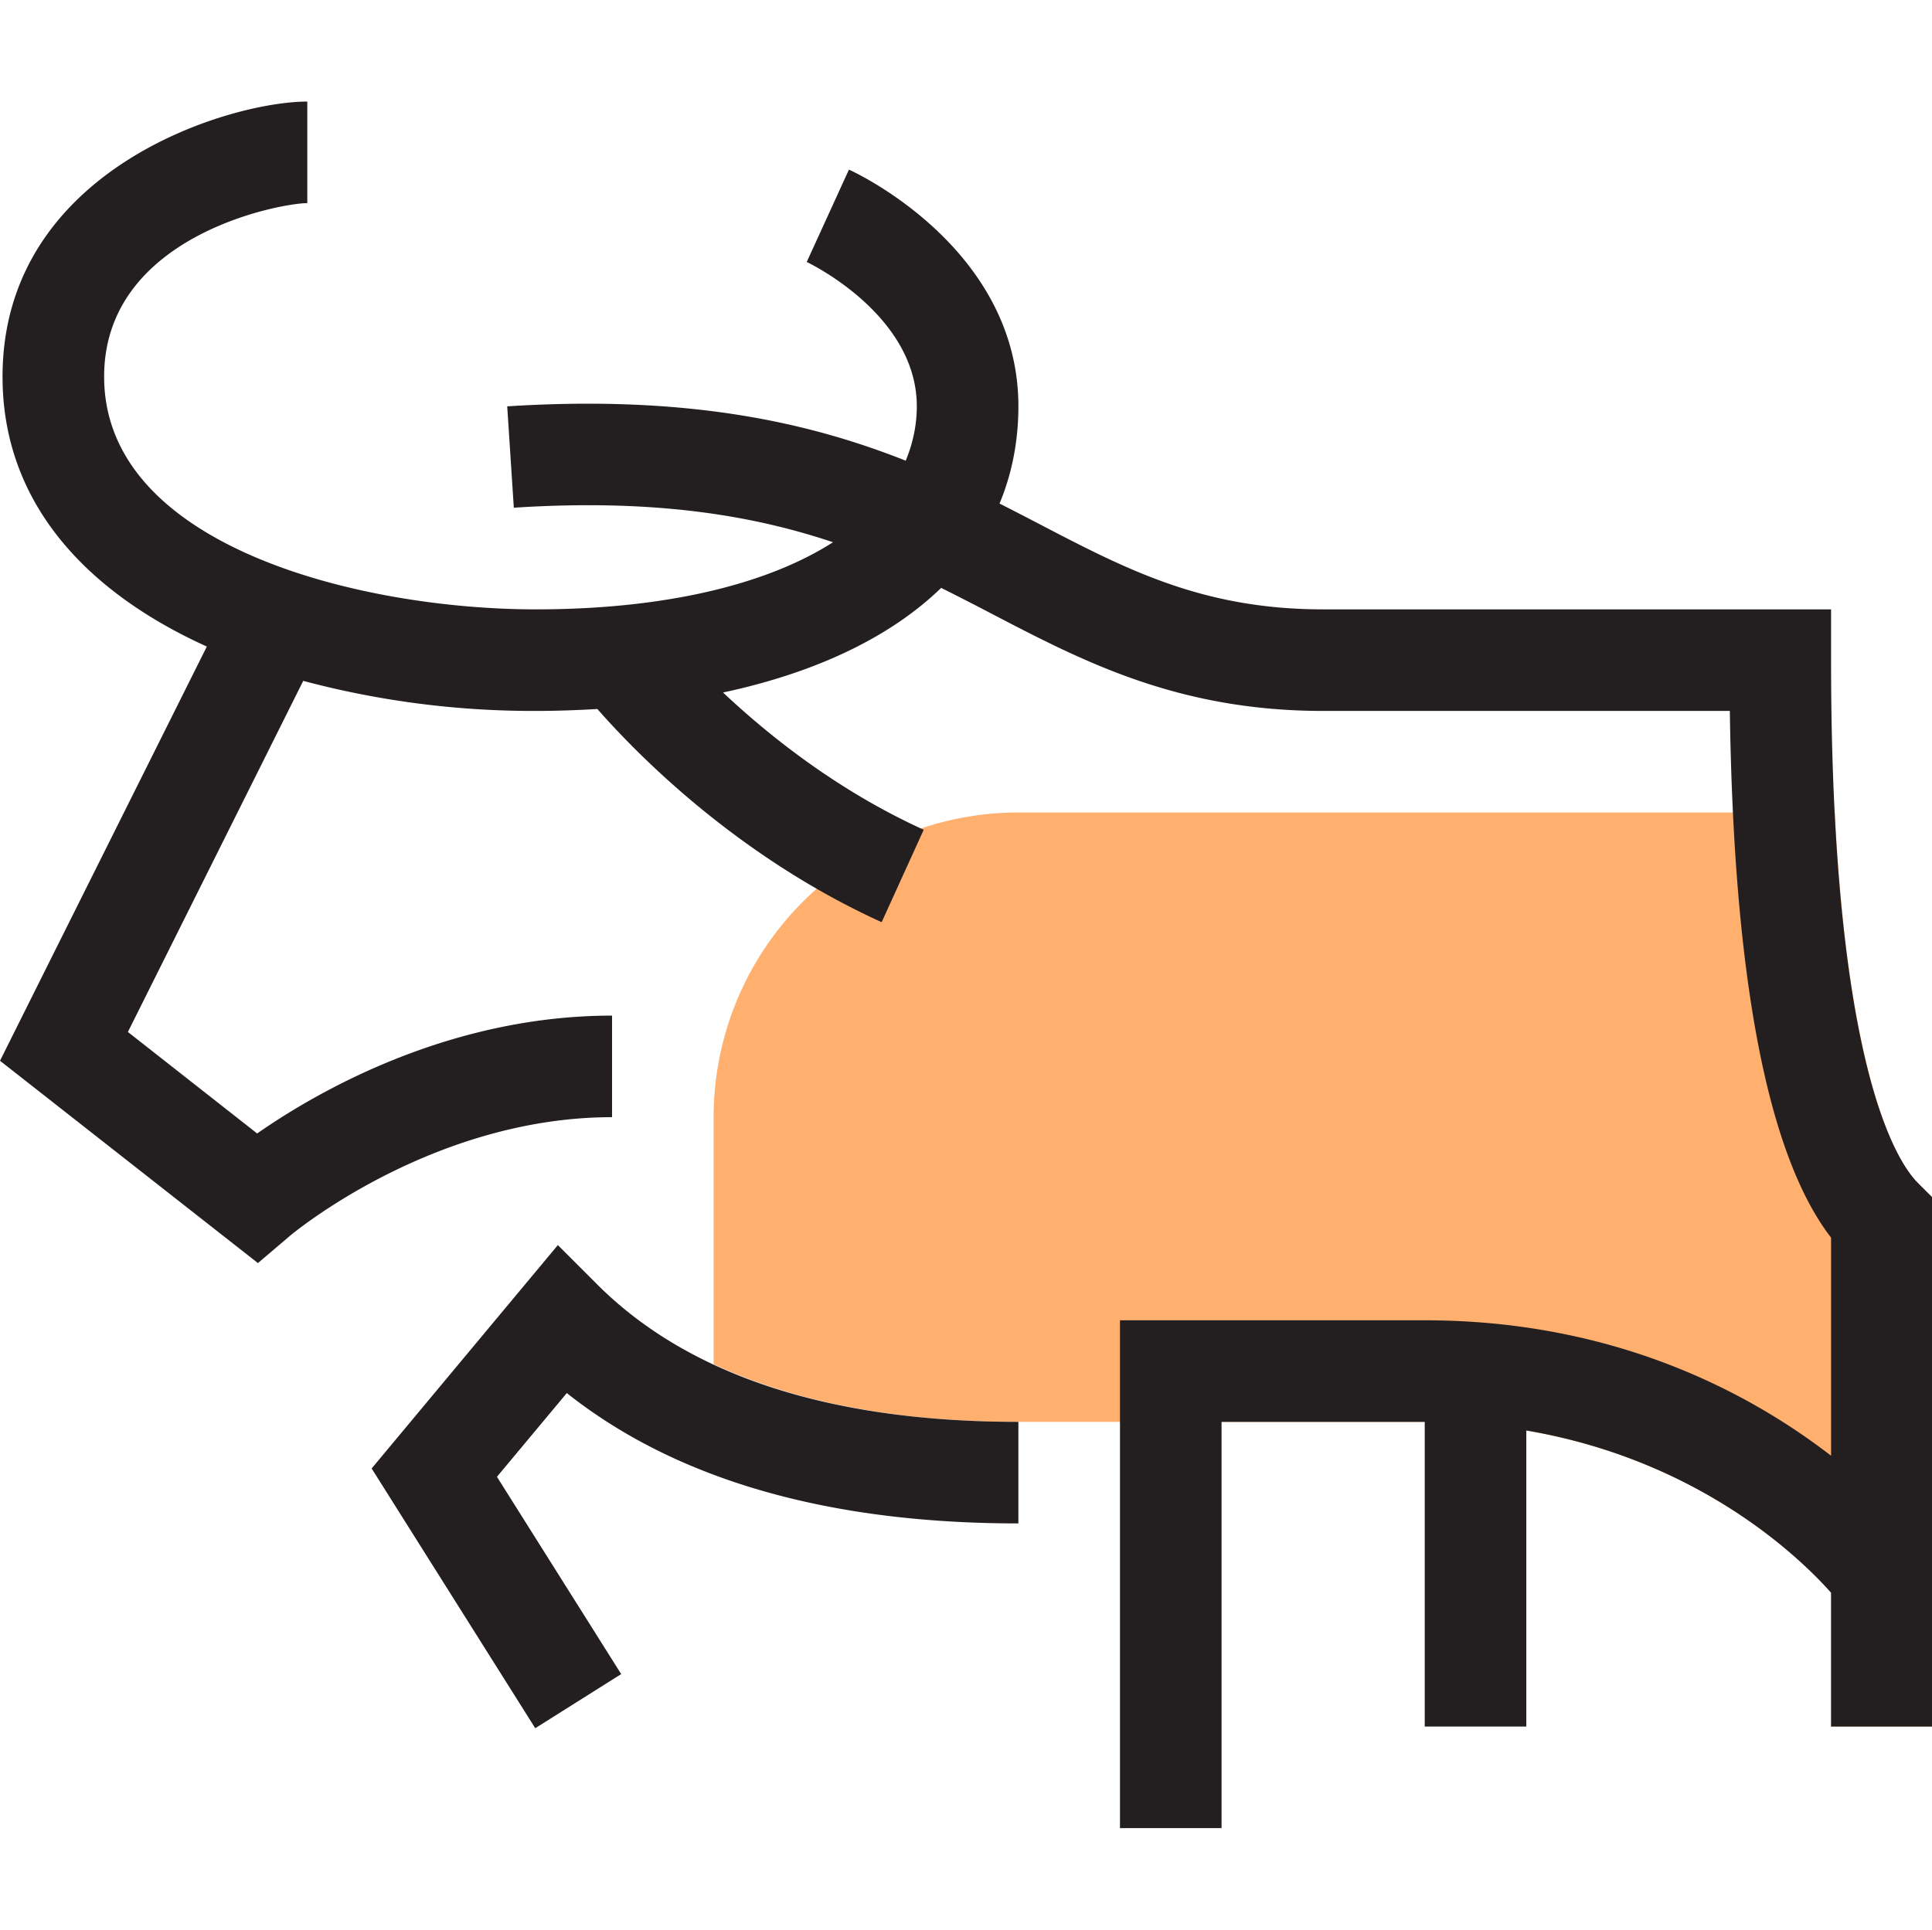 <?xml version="1.0" standalone="no"?><!DOCTYPE svg PUBLIC "-//W3C//DTD SVG 1.1//EN" "http://www.w3.org/Graphics/SVG/1.1/DTD/svg11.dtd"><svg t="1659926872933" class="icon" viewBox="0 0 1025 1024" version="1.1" xmlns="http://www.w3.org/2000/svg" p-id="1559" xmlns:xlink="http://www.w3.org/1999/xlink" width="200.195" height="200"><defs><style type="text/css"></style></defs><path d="M540.295 754.526h215.579c20.211 0 35.112 1.374 53.895 4.581 91.864 15.656 145.354 67.692 161.684 86.07V916.211h53.895V635.581l-7.896-7.896c-9.27-9.27-36.514-49.233-44.032-196.527H540.295a161.684 161.684 0 0 0-161.684 161.684v131.099c43.304 20.211 97.28 30.585 161.684 30.585z" fill="#FFAF6E" p-id="1560"></path><path d="M1025.347 635.581V916.211h-53.895v-71.033c-16.33-18.405-69.821-70.413-161.684-86.07V916.211h-53.895v-161.684h-107.789v215.579h-53.895V700.632h161.684c100.999 0 172.571 38.669 215.579 71.869v-115.739c-33.684-43.628-51.712-137.459-53.706-279.498H701.979c-76.935 0-127.219-26.22-175.805-51.55a1556.049 1556.049 0 0 0-26.84-13.743c-26.84 26.004-66.21 44.921-115.739 55.512 24.441 22.986 60.874 52.116 106.469 72.839l-22.312 49.044c-76.584-34.816-129.59-88.926-150.824-113.125-10.644 0.62-21.477 1.024-32.687 1.024a473.735 473.735 0 0 1-123.365-15.953l-93.022 186.314 68.581 53.868C167.882 579.557 237.891 538.947 324.716 538.947v53.895c-95.987 0-170.361 62.491-171.089 63.138l-16.788 14.282-136.839-107.358 109.73-219.81C46.43 314.449 1.347 267.372 1.347 199.869 1.347 89.816 121.587 53.895 163.032 53.895v53.895c-14.12 0-107.789 17.165-107.789 92.079C55.242 290.466 192.189 323.368 284.241 323.368c67.907 0 122.422-12.989 157.696-35.624-42.712-14.336-95.097-23.121-169.337-18.324l-3.503-53.787c95.879-6.117 160.148 8.515 211.429 28.834C484.244 235.439 486.4 225.819 486.4 215.579c0-48.856-57.829-76.288-58.395-76.557l22.393-49.017C454.063 91.648 540.295 131.827 540.295 215.579c0 18.567-3.422 35.84-9.997 51.631 7.06 3.584 13.986 7.168 20.776 10.698C597.854 302.323 638.248 323.368 701.979 323.368h269.474v26.947c0 214.69 35.22 266.59 45.999 277.369l7.896 7.896z m-729.384 25.142l-98.789 118.541 86.797 137.836 45.595-28.726-65.913-104.691 37.053-44.436C358.643 785.192 439.08 808.421 540.295 808.421v-53.895c-99.894 0-175.077-24.549-223.475-72.947l-20.857-20.857z" fill="#231F20" p-id="1561"></path></svg>